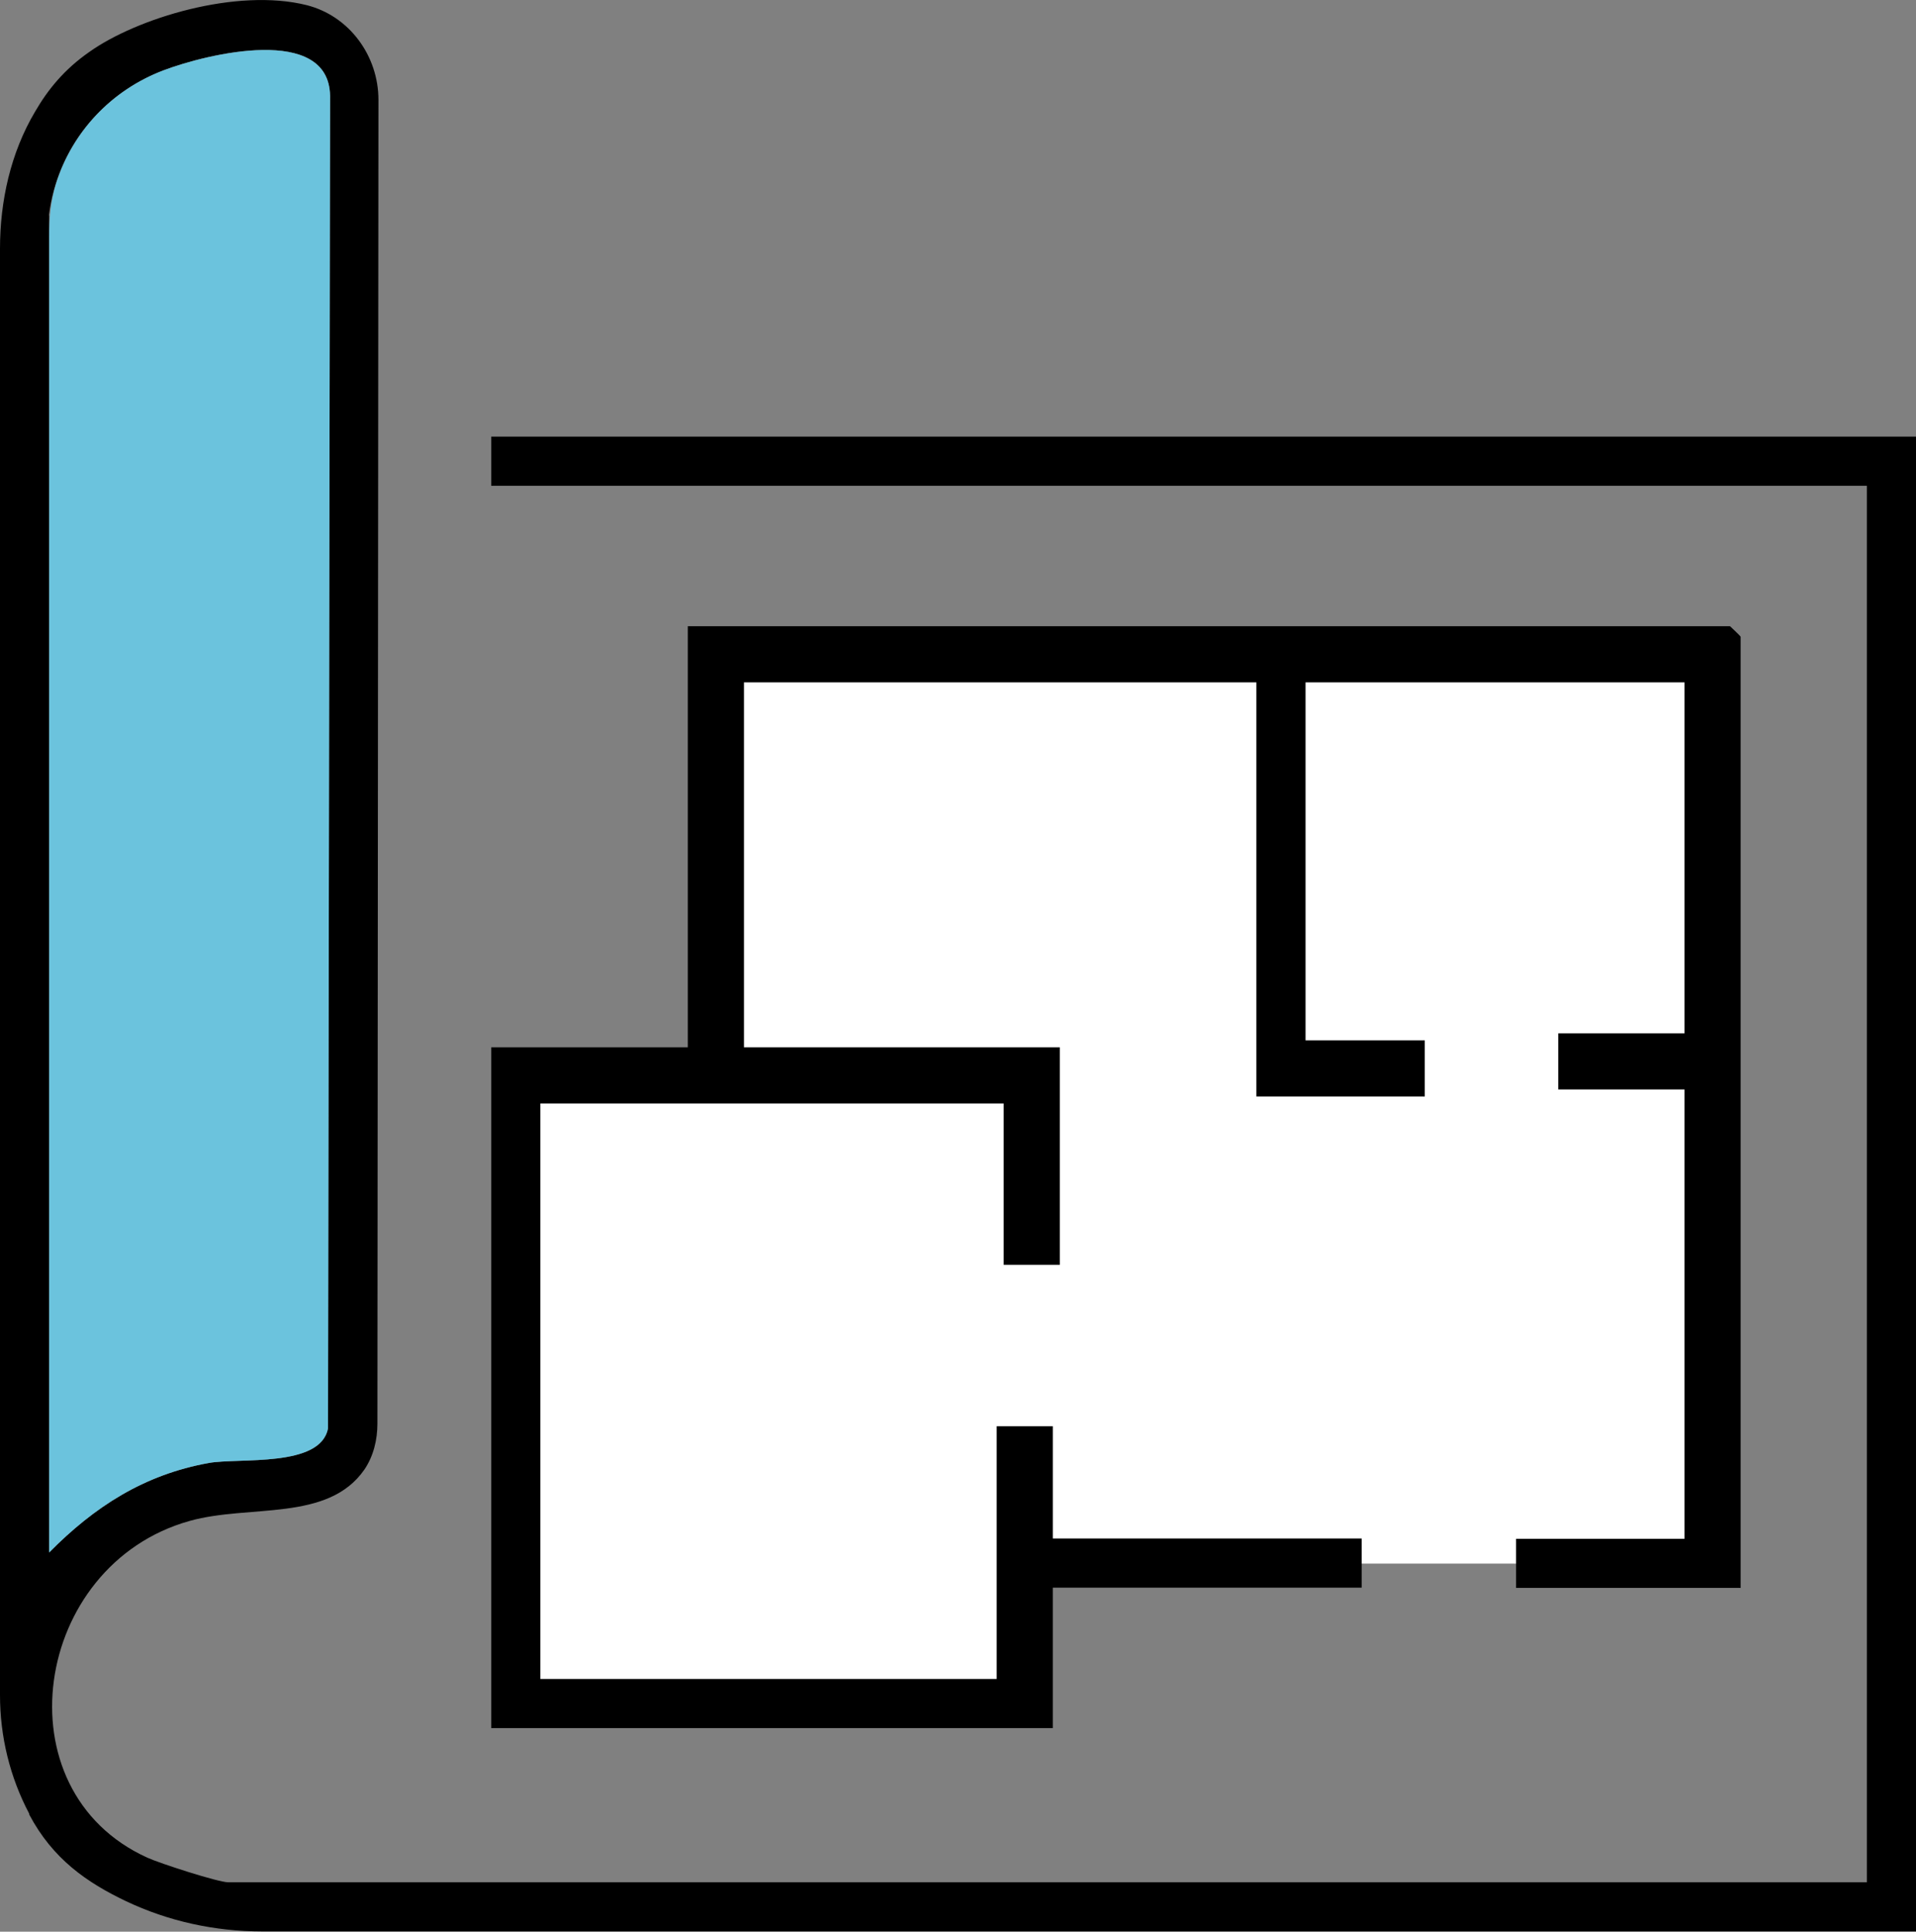 <?xml version="1.0" encoding="UTF-8"?> <svg xmlns="http://www.w3.org/2000/svg" id="Layer_1" viewBox="0 0 74.07 74.68"><rect x="0" y="0" width="74.07" height="74.68" fill="#808080" stroke="none"/><polygon points="66.88 24.89 27.33 24.89 27.33 41.24 19.81 41.24 19.81 66.53 40.24 66.53 40.24 60.45 66.88 60.45 66.88 24.89" fill="#fff"></polygon><path d="M0,9.62C0,7.77.41,5.91,1.36,4.31c.5-.86,1.13-1.63,2.09-2.3C5.29.7,9.15-.48,11.86.2c1.65.42,2.77,1.96,2.77,3.66l-.04,51.18c0,.62-.15,1.25-.5,1.77-1.41,2.04-4.44,1.34-6.76,1.99-6.07,1.7-7.38,10.42-1.63,13.02.48.22,2.74.95,3.12.95h63.35V18.78H18.99v-1.9h55.08v57.79H10.13c-1.82,0-3.62-.39-5.26-1.17-1.51-.72-2.83-1.63-3.74-3.35v-.03c-.75-1.42-1.13-2.99-1.13-4.59V9.62ZM1.9,8.33v51.69c1.75-1.77,3.66-3,6.17-3.46,1.18-.21,4.33.19,4.61-1.34l.08-51.52c-.05-2.76-4.74-1.63-6.44-.98-2.41.91-4.11,3.05-4.43,5.61Z"></path><path d="M20.9,64.91h17.63v-9.77h2.17v4.34h11.94v1.9h-11.94v5.43h-21.71v-26.32h7.6v-16.28h40.29s.41.38.41.41v36.77h-8.68v-1.9h6.51v-17.37h-4.88v-2.17h4.88v-13.57h-14.65v13.84h4.61v2.17h-6.51v-16.01h-19.81v14.11h12.21v8.41h-2.17v-6.24h-17.91v22.25Z"></path><path d="M1.9,9.16c0-.7.06-1.4.27-2.07.63-2,2.15-3.61,4.15-4.37,1.7-.64,6.39-1.78,6.44.98l-.08,51.52c-.29,1.53-3.44,1.13-4.61,1.34-2.51.45-4.42,1.69-6.17,3.46V9.16Z" fill="#6bc3dd"></path></svg> 